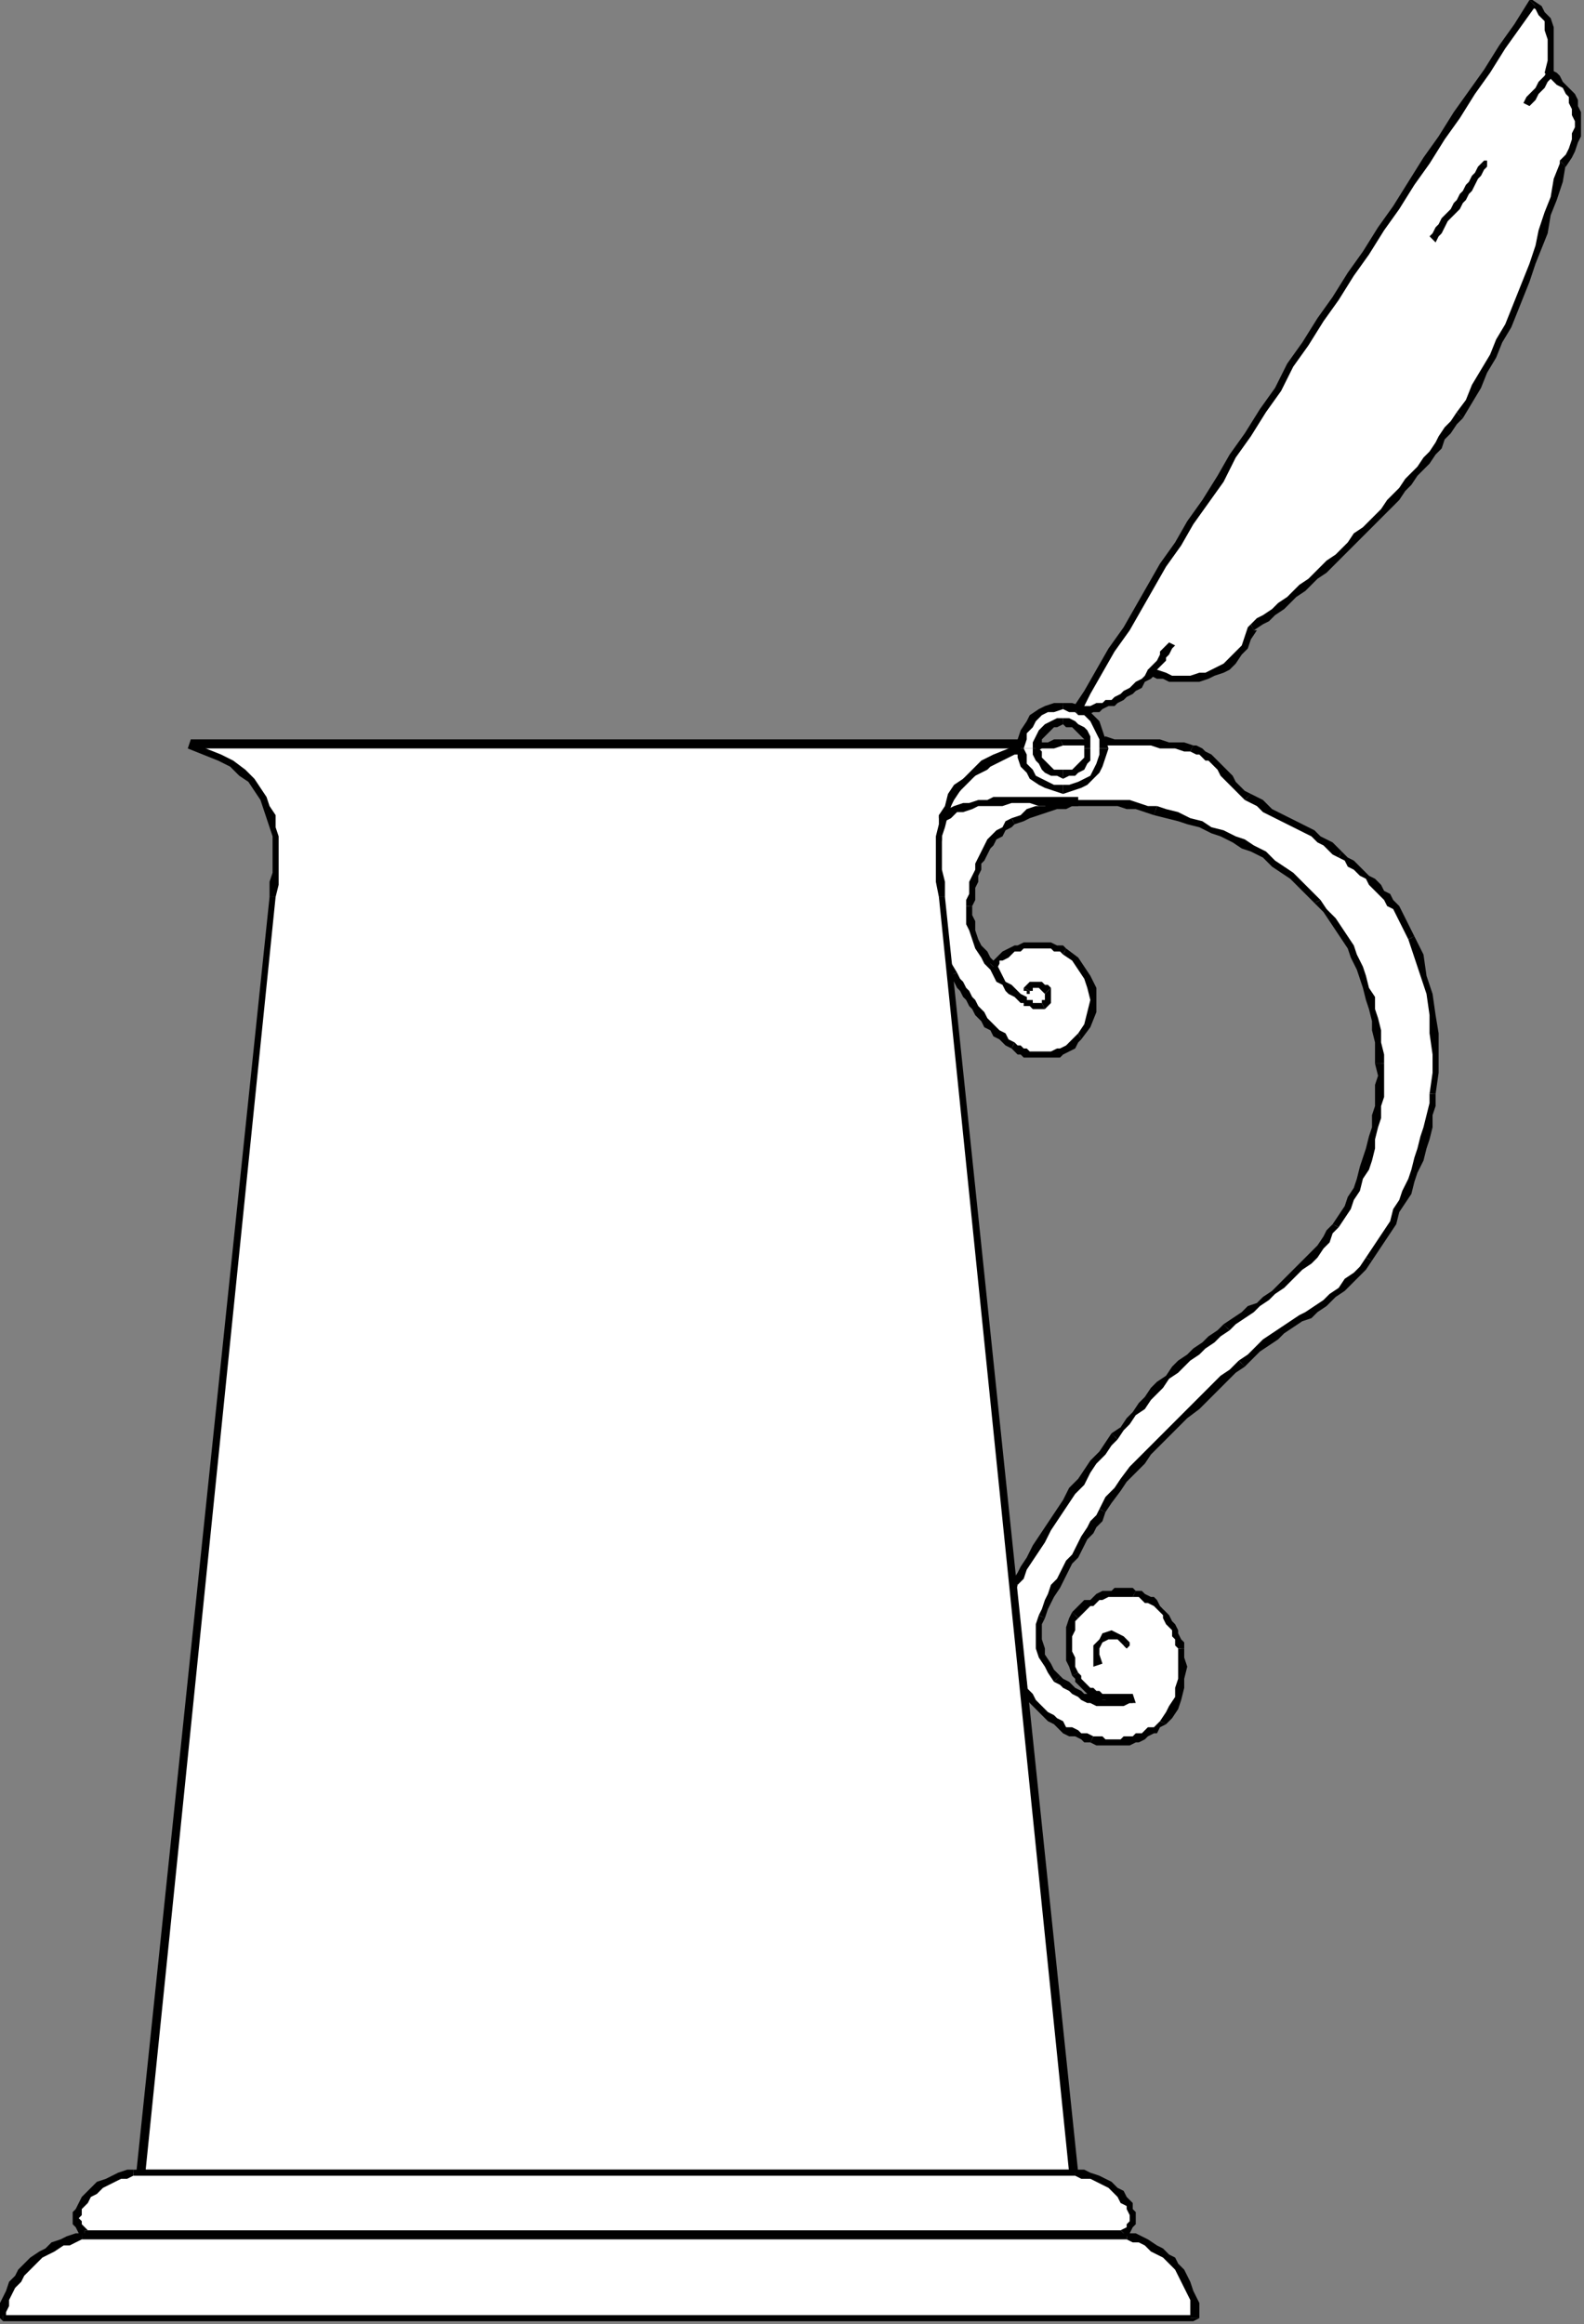 <?xml version="1.0" encoding="UTF-8" standalone="no"?>
<svg
   xmlns:dc="http://purl.org/dc/elements/1.1/"
   xmlns:cc="http://creativecommons.org/ns#"
   xmlns:rdf="http://www.w3.org/1999/02/22-rdf-syntax-ns#"
   xmlns:svg="http://www.w3.org/2000/svg"
   xmlns="http://www.w3.org/2000/svg"
   xmlns:sodipodi="http://sodipodi.sourceforge.net/DTD/sodipodi-0.dtd"
   xmlns:inkscape="http://www.inkscape.org/namespaces/inkscape"
   version="1.0"
   width="138.377mm"
   height="202.935mm"
   id="svg189"
   sodipodi:docname="HGLAS020.WMF">
  <rect width="100%" height="100%" fill="#808080" stroke="none"/>
  <sodipodi:namedview
     pagecolor="#ffffff"
     bordercolor="#666666"
     borderopacity="1"
     objecttolerance="10"
     gridtolerance="10"
     guidetolerance="10"
     inkscape:pageopacity="0"
     inkscape:pageshadow="2"
     inkscape:window-width="640"
     inkscape:window-height="480"
     id="namedview191" />
  <defs
     id="defs3">
    <pattern
       id="WMFhbasepattern"
       patternUnits="userSpaceOnUse"
       width="6"
       height="6"
       x="0"
       y="0" />
  </defs>
  <path
     style="fill:#ffffff;fill-rule:evenodd;fill-opacity:1;stroke:none;"
     d="  M 334,345   L 333,344   L 331,342   L 329,341   L 328,339   L 326,338   L 325,337   L 324,335   L 323,334   L 322,332   L 321,331   L 320,330   L 319,328   L 318,326   L 317,325   L 316,323   L 315,321   L 312,317   L 310,311   L 309,306   L 309,300   L 308,294   L 309,289   L 309,283   L 309,277   L 310,274   L 310,272   L 311,269   L 313,266   L 314,263   L 316,260   L 318,258   L 320,256   L 322,255   L 323,254   L 325,252   L 327,251   L 329,251   L 331,250   L 332,249   L 334,248   L 336,248   L 338,247   L 340,247   L 342,246   L 344,246   L 346,246   L 348,245   L 350,245   L 353,245   L 355,245   L 357,245   L 360,245   L 363,245   L 365,245   L 368,245   L 371,245   L 374,245   L 377,245   L 380,245   L 383,245   L 386,246   L 388,246   L 391,247   L 393,247   L 395,248   L 396,248   L 398,249   L 399,250   L 400,250   L 401,251   L 402,253   L 403,254   L 404,255   L 405,256   L 406,257   L 407,258   L 408,260   L 409,261   L 411,262   L 412,263   L 414,264   L 416,265   L 418,267   L 420,268   L 422,269   L 424,270   L 426,271   L 428,272   L 430,273   L 431,274   L 433,275   L 435,277   L 437,278   L 439,279   L 441,281   L 443,282   L 444,283   L 446,285   L 448,286   L 450,288   L 451,290   L 453,291   L 455,293   L 456,294   L 458,296   L 459,298   L 461,300   L 462,301   L 463,303   L 464,305   L 465,307   L 466,309   L 468,316   L 470,322   L 472,328   L 473,335   L 474,341   L 474,348   L 474,354   L 473,361   L 473,365   L 472,368   L 471,372   L 470,376   L 469,379   L 468,383   L 467,386   L 466,390   L 465,393   L 463,397   L 461,400   L 460,403   L 458,406   L 456,410   L 454,413   L 452,416   L 450,418   L 447,421   L 445,423   L 443,426   L 440,428   L 437,430   L 435,432   L 432,434   L 429,435   L 426,437   L 424,439   L 421,441   L 418,443   L 415,445   L 413,447   L 410,450   L 407,453   L 404,455   L 401,458   L 398,461   L 395,464   L 392,467   L 389,470   L 386,473   L 382,476   L 380,479   L 377,482   L 374,485   L 371,488   L 369,492   L 366,495   L 364,499   L 363,501   L 361,503   L 360,505   L 358,507   L 357,509   L 356,511   L 355,513   L 353,515   L 352,517   L 351,520   L 350,522   L 348,524   L 347,526   L 346,529   L 345,531   L 344,534   L 343,536   L 343,539   L 343,542   L 343,544   L 344,547   L 346,549   L 347,552   L 349,554   L 351,555   L 352,556   L 353,557   L 355,558   L 356,559   L 358,560   L 359,560   L 361,561   L 362,561   L 364,562   L 366,562   L 367,562   L 369,562   L 371,562   L 373,561   L 374,561   L 372,561   L 370,561   L 369,561   L 367,560   L 366,560   L 364,560   L 363,559   L 362,559   L 361,558   L 360,558   L 359,557   L 358,556   L 357,555   L 356,555   L 356,553   L 355,552   L 354,550   L 354,548   L 353,545   L 353,542   L 353,540   L 354,537   L 354,535   L 355,533   L 356,532   L 357,531   L 358,530   L 359,529   L 360,529   L 361,528   L 363,527   L 364,527   L 365,526   L 367,526   L 368,526   L 370,525   L 371,525   L 372,525   L 374,526   L 375,526   L 376,526   L 378,527   L 379,528   L 380,528   L 381,529   L 382,530   L 384,531   L 385,533   L 385,534   L 386,535   L 387,537   L 388,538   L 388,539   L 389,541   L 389,542   L 390,544   L 390,547   L 390,550   L 390,554   L 390,557   L 389,560   L 387,563   L 386,566   L 384,568   L 383,570   L 381,571   L 380,571   L 379,572   L 377,573   L 376,573   L 374,574   L 373,574   L 371,575   L 370,575   L 368,575   L 367,575   L 365,575   L 363,575   L 362,574   L 360,574   L 359,574   L 357,573   L 355,572   L 353,571   L 352,571   L 350,569   L 348,568   L 347,567   L 345,566   L 344,565   L 343,563   L 341,562   L 340,560   L 339,559   L 338,557   L 338,555   L 336,551   L 334,547   L 333,543   L 332,539   L 332,535   L 333,531   L 334,527   L 335,523   L 337,520   L 338,517   L 340,514   L 342,511   L 344,508   L 346,505   L 348,502   L 350,498   L 352,495   L 354,492   L 357,489   L 359,486   L 361,483   L 364,480   L 366,477   L 368,474   L 370,471   L 373,469   L 375,466   L 377,464   L 379,462   L 381,459   L 383,457   L 385,455   L 388,452   L 390,450   L 392,448   L 395,446   L 397,444   L 400,442   L 402,440   L 405,438   L 408,436   L 410,434   L 413,432   L 416,430   L 418,428   L 420,427   L 423,425   L 425,422   L 427,420   L 430,418   L 432,416   L 434,414   L 436,411   L 438,409   L 439,407   L 441,404   L 443,401   L 445,398   L 446,395   L 448,392   L 449,389   L 450,386   L 451,382   L 452,379   L 453,376   L 454,372   L 455,369   L 455,365   L 455,362   L 456,358   L 456,355   L 456,351   L 455,348   L 455,344   L 455,340   L 454,336   L 453,333   L 452,329   L 451,326   L 450,323   L 449,319   L 447,316   L 446,313   L 444,310   L 442,306   L 440,303   L 438,300   L 435,298   L 432,295   L 430,292   L 427,289   L 424,287   L 420,285   L 417,282   L 414,280   L 411,279   L 407,277   L 404,275   L 400,274   L 396,272   L 393,271   L 389,270   L 385,269   L 381,267   L 378,267   L 375,266   L 373,266   L 370,265   L 367,265   L 363,265   L 360,265   L 357,265   L 354,265   L 351,265   L 348,266   L 346,267   L 343,268   L 340,269   L 337,270   L 335,271   L 333,272   L 331,274   L 330,275   L 328,276   L 327,278   L 326,280   L 325,281   L 324,283   L 323,285   L 323,287   L 322,289   L 322,291   L 321,293   L 321,295   L 321,297   L 320,299   L 320,302   L 321,304   L 321,307   L 322,310   L 323,313   L 325,315   L 326,317   L 328,319   L 329,318   L 330,317   L 331,316   L 332,315   L 333,314   L 335,313   L 337,313   L 338,312   L 340,312   L 342,312   L 343,312   L 345,312   L 347,312   L 348,313   L 350,313   L 352,314   L 355,316   L 357,319   L 359,323   L 361,326   L 361,330   L 361,334   L 359,338   L 357,342   L 355,344   L 354,345   L 352,346   L 351,347   L 349,347   L 348,348   L 346,348   L 345,348   L 343,348   L 342,348   L 340,348   L 339,347   L 338,347   L 336,346   L 335,346   L 334,345  z "
     id="path5" />
  <path
     style="fill:#000000;fill-rule:evenodd;fill-opacity:1;stroke:none;"
     d="  M 313,322   L 313,322   L 315,324   L 316,326   L 317,327   L 318,329   L 319,330   L 320,332   L 321,333   L 322,335   L 323,336   L 324,337   L 325,339   L 327,340   L 328,342   L 330,343   L 332,345   L 334,346   L 335,344   L 333,343   L 332,341   L 330,340   L 328,338   L 327,337   L 326,336   L 325,334   L 324,333   L 323,332   L 322,330   L 321,329   L 320,327   L 319,326   L 318,324   L 317,323   L 316,321   L 316,321   L 313,322  z "
     id="path7" />
  <path
     style="fill:#000000;fill-rule:evenodd;fill-opacity:1;stroke:none;"
     d="  M 308,277   L 308,277   L 308,283   L 307,289   L 307,294   L 307,300   L 308,306   L 309,312   L 311,317   L 313,322   L 316,321   L 313,316   L 312,311   L 310,306   L 310,300   L 310,294   L 310,289   L 310,283   L 311,277   L 311,277   L 308,277  z "
     id="path9" />
  <path
     style="fill:#000000;fill-rule:evenodd;fill-opacity:1;stroke:none;"
     d="  M 319,255   L 319,255   L 317,257   L 315,260   L 313,262   L 312,265   L 310,268   L 309,271   L 309,274   L 308,277   L 311,277   L 311,275   L 312,272   L 313,269   L 314,266   L 315,263   L 317,261   L 319,259   L 321,257   L 321,257   L 319,255  z "
     id="path11" />
  <path
     style="fill:#000000;fill-rule:evenodd;fill-opacity:1;stroke:none;"
     d="  M 350,244   L 350,244   L 348,244   L 346,245   L 344,245   L 342,245   L 340,246   L 338,246   L 336,247   L 334,247   L 332,248   L 330,249   L 328,249   L 326,250   L 325,251   L 323,253   L 321,254   L 319,255   L 321,257   L 322,256   L 324,255   L 326,254   L 327,253   L 329,252   L 331,251   L 333,250   L 335,249   L 336,249   L 338,248   L 340,248   L 342,248   L 344,247   L 346,247   L 348,247   L 351,246   L 351,246   L 350,244  z "
     id="path13" />
  <path
     style="fill:#000000;fill-rule:evenodd;fill-opacity:1;stroke:none;"
     d="  M 394,246   L 394,246   L 391,245   L 388,245   L 386,245   L 383,244   L 380,244   L 377,244   L 374,244   L 371,244   L 368,244   L 365,243   L 363,244   L 360,244   L 357,244   L 355,244   L 352,244   L 350,244   L 351,246   L 353,246   L 355,246   L 357,246   L 360,246   L 363,246   L 365,246   L 368,246   L 371,246   L 374,246   L 377,246   L 380,246   L 383,247   L 385,247   L 388,247   L 391,248   L 393,248   L 393,248   L 394,246  z "
     id="path15" />
  <path
     style="fill:#000000;fill-rule:evenodd;fill-opacity:1;stroke:none;"
     d="  M 413,262   L 413,262   L 411,261   L 410,260   L 409,259   L 408,258   L 407,256   L 406,255   L 405,254   L 404,253   L 403,252   L 402,251   L 401,250   L 400,249   L 398,248   L 397,247   L 395,246   L 394,246   L 393,248   L 395,249   L 396,249   L 397,250   L 398,251   L 399,251   L 400,252   L 401,253   L 402,254   L 403,256   L 404,257   L 405,258   L 406,259   L 407,260   L 409,262   L 410,263   L 411,264   L 411,264   L 413,262  z "
     id="path17" />
  <path
     style="fill:#000000;fill-rule:evenodd;fill-opacity:1;stroke:none;"
     d="  M 443,281   L 443,281   L 442,280   L 440,278   L 438,277   L 436,276   L 434,274   L 432,273   L 430,272   L 428,271   L 426,270   L 424,269   L 422,268   L 420,267   L 419,266   L 417,264   L 415,263   L 413,262   L 411,264   L 413,265   L 415,266   L 417,268   L 419,269   L 421,270   L 423,271   L 425,272   L 427,273   L 429,274   L 431,275   L 433,276   L 435,278   L 437,279   L 438,280   L 440,282   L 442,283   L 442,283   L 443,281  z "
     id="path19" />
  <path
     style="fill:#000000;fill-rule:evenodd;fill-opacity:1;stroke:none;"
     d="  M 467,309   L 467,309   L 466,307   L 465,305   L 464,303   L 463,301   L 462,299   L 460,297   L 459,295   L 457,294   L 456,292   L 454,290   L 452,289   L 450,287   L 449,286   L 447,284   L 445,283   L 443,281   L 442,283   L 444,284   L 445,286   L 447,287   L 449,289   L 451,290   L 452,292   L 454,294   L 455,295   L 457,297   L 458,299   L 460,300   L 461,302   L 462,304   L 463,306   L 464,308   L 465,310   L 465,310   L 467,309  z "
     id="path21" />
  <path
     style="fill:#000000;fill-rule:evenodd;fill-opacity:1;stroke:none;"
     d="  M 474,361   L 474,361   L 475,354   L 475,348   L 475,341   L 474,335   L 473,328   L 471,322   L 470,315   L 467,309   L 465,310   L 467,316   L 469,322   L 471,328   L 472,335   L 472,341   L 473,348   L 473,354   L 472,361   L 472,361   L 474,361  z "
     id="path23" />
  <path
     style="fill:#000000;fill-rule:evenodd;fill-opacity:1;stroke:none;"
     d="  M 453,416   L 453,416   L 455,413   L 457,410   L 459,407   L 461,404   L 462,400   L 464,397   L 466,394   L 467,390   L 468,387   L 470,383   L 471,379   L 472,376   L 473,372   L 473,368   L 474,365   L 474,361   L 472,361   L 472,364   L 471,368   L 470,372   L 469,375   L 468,379   L 467,382   L 466,386   L 465,389   L 463,393   L 462,396   L 460,399   L 459,403   L 457,406   L 455,409   L 453,412   L 451,415   L 451,415   L 453,416  z "
     id="path25" />
  <path
     style="fill:#000000;fill-rule:evenodd;fill-opacity:1;stroke:none;"
     d="  M 411,451   L 411,451   L 414,448   L 416,446   L 419,444   L 422,442   L 424,440   L 427,438   L 430,436   L 433,435   L 435,433   L 438,431   L 441,428   L 444,426   L 446,424   L 448,422   L 451,419   L 453,416   L 451,415   L 449,418   L 447,420   L 444,422   L 442,425   L 439,427   L 437,429   L 434,431   L 431,433   L 429,434   L 426,436   L 423,438   L 420,440   L 417,442   L 415,444   L 412,447   L 409,449   L 409,449   L 411,451  z "
     id="path27" />
  <path
     style="fill:#000000;fill-rule:evenodd;fill-opacity:1;stroke:none;"
     d="  M 365,499   L 365,499   L 367,496   L 370,492   L 372,489   L 375,486   L 378,483   L 380,480   L 383,477   L 386,474   L 389,471   L 392,468   L 396,465   L 399,462   L 402,459   L 405,456   L 408,453   L 411,451   L 409,449   L 406,452   L 403,454   L 400,457   L 397,460   L 394,463   L 391,466   L 388,469   L 385,472   L 382,475   L 379,478   L 376,481   L 373,484   L 370,488   L 368,491   L 365,494   L 363,498   L 363,498   L 365,499  z "
     id="path29" />
  <path
     style="fill:#000000;fill-rule:evenodd;fill-opacity:1;stroke:none;"
     d="  M 345,534   L 345,534   L 346,531   L 347,529   L 348,527   L 350,524   L 351,522   L 352,520   L 353,518   L 354,516   L 356,514   L 357,512   L 358,510   L 359,508   L 361,506   L 362,504   L 364,502   L 365,499   L 363,498   L 362,500   L 360,502   L 359,504   L 357,507   L 356,509   L 355,511   L 354,513   L 352,515   L 351,517   L 350,519   L 349,521   L 347,523   L 346,526   L 345,528   L 344,531   L 343,533   L 343,533   L 345,534  z "
     id="path31" />
  <path
     style="fill:#000000;fill-rule:evenodd;fill-opacity:1;stroke:none;"
     d="  M 350,553   L 350,553   L 348,551   L 347,549   L 345,546   L 345,544   L 344,541   L 344,539   L 344,536   L 345,534   L 343,533   L 342,536   L 342,539   L 342,542   L 342,544   L 343,547   L 345,550   L 346,552   L 348,555   L 348,555   L 350,553  z "
     id="path33" />
  <path
     style="fill:#000000;fill-rule:evenodd;fill-opacity:1;stroke:none;"
     d="  M 374,562   L 374,559   L 372,560   L 371,560   L 369,561   L 367,561   L 366,561   L 364,561   L 363,560   L 361,560   L 360,559   L 358,559   L 357,558   L 355,557   L 354,556   L 353,555   L 351,554   L 350,553   L 348,555   L 350,556   L 351,557   L 353,558   L 354,559   L 356,560   L 357,561   L 359,562   L 360,562   L 362,563   L 364,563   L 366,563   L 367,563   L 369,563   L 371,563   L 373,562   L 375,562   L 374,559   L 374,562  z "
     id="path35" />
  <path
     style="fill:#000000;fill-rule:evenodd;fill-opacity:1;stroke:none;"
     d="  M 354,553   L 354,553   L 355,554   L 355,555   L 356,556   L 357,557   L 358,558   L 359,559   L 360,560   L 361,560   L 363,561   L 364,561   L 365,561   L 367,562   L 369,562   L 370,562   L 372,562   L 374,562   L 374,559   L 372,559   L 370,559   L 369,559   L 367,559   L 366,559   L 364,559   L 363,558   L 362,558   L 361,557   L 360,557   L 359,556   L 359,556   L 358,555   L 357,554   L 357,553   L 356,552   L 356,552   L 354,553  z "
     id="path37" />
  <path
     style="fill:#000000;fill-rule:evenodd;fill-opacity:1;stroke:none;"
     d="  M 354,532   L 354,532   L 353,534   L 352,537   L 352,540   L 352,542   L 352,545   L 352,548   L 353,550   L 354,553   L 356,552   L 355,550   L 355,547   L 354,545   L 354,542   L 354,540   L 355,538   L 355,535   L 356,534   L 356,534   L 354,532  z "
     id="path39" />
  <path
     style="fill:#000000;fill-rule:evenodd;fill-opacity:1;stroke:none;"
     d="  M 375,525   L 375,525   L 374,524   L 372,524   L 371,524   L 370,524   L 368,524   L 367,525   L 365,525   L 364,525   L 362,526   L 361,527   L 360,528   L 358,528   L 357,529   L 356,530   L 355,531   L 354,532   L 356,534   L 357,533   L 358,532   L 359,531   L 360,530   L 361,530   L 362,529   L 363,528   L 364,528   L 366,527   L 367,527   L 368,527   L 370,527   L 371,527   L 372,527   L 373,527   L 374,527   L 374,527   L 375,525  z "
     id="path41" />
  <path
     style="fill:#000000;fill-rule:evenodd;fill-opacity:1;stroke:none;"
     d="  M 391,544   L 391,544   L 391,542   L 390,541   L 389,539   L 389,538   L 388,536   L 387,535   L 386,533   L 385,532   L 384,531   L 383,530   L 382,528   L 381,527   L 380,527   L 378,526   L 377,525   L 375,525   L 374,527   L 376,527   L 377,528   L 378,529   L 379,529   L 381,530   L 382,531   L 383,532   L 384,533   L 384,534   L 385,536   L 386,537   L 387,538   L 387,540   L 388,541   L 388,543   L 389,544   L 389,544   L 391,544  z "
     id="path43" />
  <path
     style="fill:#000000;fill-rule:evenodd;fill-opacity:1;stroke:none;"
     d="  M 385,569   L 385,569   L 387,567   L 389,564   L 390,561   L 391,557   L 391,554   L 392,550   L 391,547   L 391,544   L 389,544   L 389,547   L 389,550   L 389,554   L 388,557   L 388,560   L 386,563   L 385,565   L 383,568   L 383,568   L 385,569  z "
     id="path45" />
  <path
     style="fill:#000000;fill-rule:evenodd;fill-opacity:1;stroke:none;"
     d="  M 360,575   L 360,575   L 362,576   L 363,576   L 365,576   L 367,576   L 368,576   L 370,576   L 372,576   L 373,576   L 375,575   L 376,575   L 378,574   L 379,573   L 381,572   L 382,572   L 383,570   L 385,569   L 383,568   L 382,569   L 381,570   L 379,570   L 378,571   L 377,572   L 375,572   L 374,573   L 373,573   L 371,573   L 370,574   L 368,574   L 367,574   L 365,574   L 364,573   L 362,573   L 361,573   L 361,573   L 360,575  z "
     id="path47" />
  <path
     style="fill:#000000;fill-rule:evenodd;fill-opacity:1;stroke:none;"
     d="  M 336,556   L 336,556   L 337,558   L 338,559   L 339,561   L 340,562   L 342,564   L 343,565   L 345,567   L 346,568   L 348,569   L 349,570   L 351,572   L 353,573   L 355,573   L 357,574   L 358,575   L 360,575   L 361,573   L 359,572   L 357,572   L 356,571   L 354,570   L 352,570   L 351,568   L 349,567   L 348,566   L 346,565   L 345,564   L 343,562   L 342,561   L 341,559   L 340,558   L 339,557   L 339,555   L 339,555   L 336,556  z "
     id="path49" />
  <path
     style="fill:#000000;fill-rule:evenodd;fill-opacity:1;stroke:none;"
     d="  M 334,522   L 334,522   L 332,527   L 331,531   L 331,535   L 331,539   L 332,543   L 333,547   L 335,552   L 336,556   L 339,555   L 337,551   L 335,547   L 334,543   L 334,539   L 333,535   L 334,531   L 335,527   L 336,523   L 336,523   L 334,522  z "
     id="path51" />
  <path
     style="fill:#000000;fill-rule:evenodd;fill-opacity:1;stroke:none;"
     d="  M 367,473   L 367,473   L 365,476   L 363,479   L 360,482   L 358,485   L 356,488   L 353,491   L 351,495   L 349,498   L 347,501   L 345,504   L 343,507   L 341,510   L 339,514   L 337,517   L 336,519   L 334,522   L 336,523   L 338,521   L 339,518   L 341,515   L 343,512   L 345,509   L 347,505   L 349,502   L 351,499   L 353,496   L 355,493   L 358,490   L 360,486   L 362,483   L 365,480   L 367,477   L 369,475   L 369,475   L 367,473  z "
     id="path53" />
  <path
     style="fill:#000000;fill-rule:evenodd;fill-opacity:1;stroke:none;"
     d="  M 404,437   L 404,437   L 402,439   L 399,441   L 397,443   L 394,445   L 392,447   L 389,449   L 387,451   L 385,454   L 382,456   L 380,458   L 378,461   L 376,463   L 374,466   L 372,468   L 370,471   L 367,473   L 369,475   L 371,472   L 373,470   L 375,467   L 378,465   L 380,462   L 382,460   L 384,458   L 386,455   L 389,453   L 391,451   L 393,449   L 396,447   L 398,445   L 401,443   L 403,441   L 406,439   L 406,439   L 404,437  z "
     id="path55" />
  <path
     style="fill:#000000;fill-rule:evenodd;fill-opacity:1;stroke:none;"
     d="  M 440,404   L 440,404   L 438,406   L 437,408   L 435,411   L 433,413   L 431,415   L 429,417   L 427,419   L 424,422   L 422,424   L 420,426   L 417,428   L 415,430   L 412,431   L 410,433   L 407,435   L 404,437   L 406,439   L 408,437   L 411,435   L 414,433   L 416,431   L 419,429   L 421,427   L 424,425   L 426,423   L 428,421   L 430,419   L 433,417   L 435,415   L 437,412   L 439,410   L 440,407   L 442,405   L 442,405   L 440,404  z "
     id="path57" />
  <path
     style="fill:#000000;fill-rule:evenodd;fill-opacity:1;stroke:none;"
     d="  M 454,351   L 454,351   L 455,355   L 454,358   L 454,362   L 454,365   L 453,368   L 453,372   L 452,375   L 451,379   L 450,382   L 449,385   L 448,389   L 447,392   L 445,395   L 444,398   L 442,401   L 440,404   L 442,405   L 444,402   L 446,399   L 447,396   L 449,393   L 450,389   L 452,386   L 453,383   L 454,379   L 454,376   L 455,372   L 456,369   L 456,365   L 457,362   L 457,358   L 457,355   L 457,351   L 457,351   L 454,351  z "
     id="path59" />
  <path
     style="fill:#000000;fill-rule:evenodd;fill-opacity:1;stroke:none;"
     d="  M 434,298   L 434,298   L 437,301   L 439,304   L 441,307   L 443,310   L 445,313   L 446,316   L 448,320   L 449,323   L 450,326   L 451,330   L 452,333   L 453,337   L 453,340   L 454,344   L 454,348   L 454,351   L 457,351   L 457,348   L 456,344   L 456,340   L 455,336   L 454,333   L 454,329   L 452,326   L 451,322   L 450,319   L 448,315   L 447,312   L 445,309   L 443,306   L 441,303   L 438,300   L 436,297   L 436,297   L 434,298  z "
     id="path61" />
  <path
     style="fill:#000000;fill-rule:evenodd;fill-opacity:1;stroke:none;"
     d="  M 381,269   L 381,269   L 385,270   L 389,271   L 392,272   L 396,273   L 400,275   L 403,276   L 407,278   L 410,280   L 413,281   L 417,283   L 420,286   L 423,288   L 426,290   L 429,293   L 431,295   L 434,298   L 436,297   L 433,294   L 430,291   L 427,288   L 424,286   L 421,284   L 418,281   L 414,279   L 411,277   L 408,276   L 404,274   L 400,273   L 397,271   L 393,270   L 389,268   L 385,267   L 382,266   L 382,266   L 381,269  z "
     id="path63" />
  <path
     style="fill:#000000;fill-rule:evenodd;fill-opacity:1;stroke:none;"
     d="  M 335,272   L 335,272   L 338,271   L 340,270   L 343,269   L 346,268   L 349,267   L 352,267   L 354,266   L 357,266   L 360,266   L 363,266   L 366,266   L 369,266   L 372,267   L 375,267   L 378,268   L 381,269   L 382,266   L 379,266   L 376,265   L 373,264   L 370,264   L 367,264   L 363,264   L 360,264   L 357,264   L 354,264   L 351,264   L 348,265   L 345,266   L 342,266   L 339,267   L 337,269   L 334,270   L 334,270   L 335,272  z "
     id="path65" />
  <path
     style="fill:#000000;fill-rule:evenodd;fill-opacity:1;stroke:none;"
     d="  M 321,299   L 321,299   L 322,297   L 322,295   L 322,293   L 323,291   L 323,289   L 324,287   L 324,285   L 325,284   L 326,282   L 327,280   L 328,279   L 329,277   L 331,276   L 332,274   L 334,273   L 335,272   L 334,270   L 332,271   L 331,273   L 329,274   L 327,276   L 326,277   L 325,279   L 324,281   L 323,283   L 322,285   L 322,287   L 321,289   L 320,291   L 320,293   L 320,295   L 319,297   L 319,299   L 319,299   L 321,299  z "
     id="path67" />
  <path
     style="fill:#000000;fill-rule:evenodd;fill-opacity:1;stroke:none;"
     d="  M 327,318   L 329,318   L 327,316   L 326,314   L 324,312   L 323,310   L 322,307   L 322,304   L 321,302   L 321,299   L 319,299   L 319,302   L 319,305   L 320,307   L 321,310   L 322,313   L 324,316   L 325,318   L 327,320   L 329,320   L 327,318  z "
     id="path69" />
  <path
     style="fill:#000000;fill-rule:evenodd;fill-opacity:1;stroke:none;"
     d="  M 352,313   L 352,313   L 351,312   L 349,312   L 347,311   L 345,311   L 343,311   L 342,311   L 340,311   L 338,311   L 336,312   L 335,312   L 333,313   L 331,314   L 330,315   L 329,316   L 328,317   L 327,318   L 329,320   L 330,318   L 330,317   L 331,317   L 333,316   L 334,315   L 335,314   L 337,314   L 338,313   L 340,313   L 342,313   L 343,313   L 345,313   L 347,313   L 348,314   L 350,314   L 351,315   L 351,315   L 352,313  z "
     id="path71" />
  <path
     style="fill:#000000;fill-rule:evenodd;fill-opacity:1;stroke:none;"
     d="  M 357,343   L 357,343   L 360,339   L 362,334   L 362,330   L 362,326   L 360,322   L 358,319   L 356,316   L 352,313   L 351,315   L 354,317   L 356,320   L 358,323   L 359,326   L 360,330   L 359,334   L 358,338   L 356,341   L 356,341   L 357,343  z "
     id="path73" />
  <path
     style="fill:#000000;fill-rule:evenodd;fill-opacity:1;stroke:none;"
     d="  M 334,346   L 334,346   L 335,347   L 336,348   L 337,348   L 338,349   L 340,349   L 341,349   L 343,349   L 345,349   L 346,349   L 348,349   L 350,349   L 351,348   L 353,347   L 355,346   L 356,344   L 357,343   L 356,341   L 354,343   L 353,344   L 352,345   L 350,346   L 349,346   L 347,347   L 346,347   L 345,347   L 343,347   L 342,347   L 340,347   L 339,346   L 338,346   L 337,345   L 336,345   L 335,344   L 335,344   L 334,346  z "
     id="path75" />
  <path
     style="fill:#000000;fill-rule:evenodd;fill-opacity:1;stroke:none;"
     d="  M 338,326   L 338,326   L 338,327   L 338,327   L 339,327   L 339,328   L 339,328   L 340,328   L 340,327   L 338,326  z "
     id="path77" />
  <path
     style="fill:#000000;fill-rule:evenodd;fill-opacity:1;stroke:none;"
     d="  M 347,326   L 347,326   L 346,325   L 345,325   L 344,324   L 343,324   L 342,324   L 340,324   L 339,325   L 338,326   L 340,327   L 341,327   L 341,326   L 342,326   L 342,326   L 343,326   L 344,327   L 344,327   L 345,328   L 345,328   L 347,326  z "
     id="path79" />
  <path
     style="fill:#000000;fill-rule:evenodd;fill-opacity:1;stroke:none;"
     d="  M 345,333   L 345,333   L 346,332   L 346,332   L 347,331   L 347,330   L 347,329   L 347,328   L 347,327   L 347,326   L 345,328   L 345,328   L 345,328   L 345,329   L 345,329   L 345,330   L 344,330   L 344,331   L 344,331   L 344,331   L 345,333  z "
     id="path81" />
  <path
     style="fill:#000000;fill-rule:evenodd;fill-opacity:1;stroke:none;"
     d="  M 337,331   L 338,331   L 338,332   L 339,332   L 340,332   L 341,333   L 342,333   L 343,333   L 344,333   L 345,333   L 344,331   L 343,331   L 343,331   L 342,331   L 341,331   L 341,330   L 340,330   L 339,330   L 339,329   L 339,329   L 337,331  z "
     id="path83" />
  <path
     style="fill:#000000;fill-rule:evenodd;fill-opacity:1;stroke:none;"
     d="  M 327,320   L 328,322   L 329,324   L 331,325   L 332,327   L 333,328   L 335,329   L 336,330   L 337,331   L 339,329   L 337,328   L 336,327   L 335,326   L 334,325   L 332,324   L 331,322   L 330,320   L 329,318   L 327,320  z "
     id="path85" />
  <path
     style="fill:#000000;fill-rule:evenodd;fill-opacity:1;stroke:none;"
     d="  M 339,330   L 339,329   L 338,329   L 338,329   L 338,329   L 337,330   L 337,330   L 337,330   L 337,331   L 339,330  z "
     id="path87" />
  <path
     style="fill:#000000;fill-rule:evenodd;fill-opacity:1;stroke:none;"
     d="  M 371,543   L 371,543   L 372,544   L 372,544   L 373,543   L 373,543   L 373,543   L 373,542   L 373,542   L 371,543  z "
     id="path89" />
  <path
     style="fill:#000000;fill-rule:evenodd;fill-opacity:1;stroke:none;"
     d="  M 364,549   L 363,546   L 363,544   L 364,542   L 366,541   L 367,541   L 369,541   L 370,542   L 371,543   L 373,542   L 371,540   L 369,539   L 367,538   L 364,539   L 363,541   L 361,543   L 361,546   L 361,550   L 364,549  z "
     id="path91" />
  <path
     style="fill:#000000;fill-rule:evenodd;fill-opacity:1;stroke:none;"
     d="  M 371,543   L 371,543   L 371,543   L 372,544   L 372,544   L 373,543   L 373,543   L 373,543   L 373,542   L 371,543  z "
     id="path93" />
  <path
     style="fill:#ffffff;fill-rule:evenodd;fill-opacity:1;stroke:none;"
     d="  M 354,717   L 311,296   L 311,291   L 310,287   L 310,283   L 310,280   L 310,276   L 311,272   L 312,269   L 313,266   L 314,263   L 316,260   L 318,257   L 321,255   L 325,252   L 329,250   L 333,248   L 338,245   L 63,245   L 68,248   L 73,250   L 76,252   L 80,255   L 83,258   L 85,260   L 87,263   L 88,266   L 89,270   L 90,273   L 91,276   L 91,280   L 91,284   L 91,288   L 90,292   L 90,296   L 47,717   L 354,717  z "
     id="path95" />
  <path
     style="fill:#000000;fill-rule:evenodd;fill-opacity:1;stroke:none;"
     d="  M 310,296   L 310,296   L 353,717   L 356,717   L 312,296   L 312,296   L 310,296  z "
     id="path97" />
  <path
     style="fill:#000000;fill-rule:evenodd;fill-opacity:1;stroke:none;"
     d="  M 338,247   L 338,244   L 333,247   L 328,249   L 324,251   L 321,254   L 318,257   L 315,259   L 313,262   L 312,266   L 310,269   L 310,272   L 309,276   L 309,280   L 309,283   L 309,287   L 309,291   L 310,296   L 312,296   L 312,291   L 311,287   L 311,283   L 311,280   L 311,276   L 312,273   L 313,269   L 314,266   L 315,264   L 317,261   L 319,258   L 322,256   L 325,253   L 329,251   L 334,249   L 339,247   L 338,244   L 338,247  z "
     id="path99" />
  <path
     style="fill:#000000;fill-rule:evenodd;fill-opacity:1;stroke:none;"
     d="  M 63,244   L 63,247   L 338,247   L 338,244   L 63,244   L 62,247   L 63,244  z "
     id="path101" />
  <path
     style="fill:#000000;fill-rule:evenodd;fill-opacity:1;stroke:none;"
     d="  M 91,296   L 91,296   L 92,292   L 92,288   L 92,284   L 92,280   L 92,276   L 91,273   L 91,269   L 89,266   L 88,263   L 86,260   L 84,257   L 81,254   L 77,251   L 73,249   L 68,247   L 63,244   L 62,247   L 67,249   L 72,251   L 76,253   L 79,256   L 82,258   L 84,261   L 86,264   L 87,267   L 88,270   L 89,273   L 90,276   L 90,280   L 90,284   L 90,288   L 89,291   L 89,296   L 89,296   L 91,296  z "
     id="path103" />
  <path
     style="fill:#000000;fill-rule:evenodd;fill-opacity:1;stroke:none;"
     d="  M 47,716   L 48,717   L 91,296   L 89,296   L 45,717   L 47,718   L 47,716  z "
     id="path105" />
  <path
     style="fill:#000000;fill-rule:evenodd;fill-opacity:1;stroke:none;"
     d="  M 353,717   L 354,716   L 47,716   L 47,718   L 354,718   L 356,717   L 353,717  z "
     id="path107" />
  <path
     style="fill:#ffffff;fill-rule:evenodd;fill-opacity:1;stroke:none;"
     d="  M 371,737   L 373,736   L 373,735   L 374,734   L 374,732   L 374,731   L 373,729   L 373,727   L 371,726   L 370,724   L 368,723   L 366,721   L 364,720   L 362,719   L 360,718   L 357,718   L 355,717   L 44,717   L 42,718   L 40,718   L 37,719   L 35,720   L 33,721   L 31,723   L 30,724   L 28,726   L 27,727   L 26,729   L 26,731   L 25,732   L 26,734   L 26,735   L 27,736   L 28,737   L 371,737  z "
     id="path109" />
  <path
     style="fill:#000000;fill-rule:evenodd;fill-opacity:1;stroke:none;"
     d="  M 355,718   L 355,718   L 357,719   L 360,719   L 362,720   L 364,721   L 366,722   L 368,724   L 369,725   L 370,727   L 372,728   L 372,729   L 373,731   L 373,732   L 373,733   L 372,734   L 372,735   L 370,736   L 372,738   L 373,737   L 374,735   L 375,734   L 375,732   L 375,730   L 374,729   L 374,727   L 372,725   L 371,723   L 369,722   L 367,720   L 365,719   L 363,718   L 360,717   L 358,716   L 355,716   L 355,716   L 355,718  z "
     id="path111" />
  <path
     style="fill:#000000;fill-rule:evenodd;fill-opacity:1;stroke:none;"
     d="  M 44,718   L 44,718   L 355,718   L 355,716   L 44,716   L 44,716   L 44,718  z "
     id="path113" />
  <path
     style="fill:#000000;fill-rule:evenodd;fill-opacity:1;stroke:none;"
     d="  M 28,736   L 29,736   L 28,735   L 27,734   L 27,733   L 26,732   L 27,731   L 27,729   L 28,728   L 29,727   L 30,725   L 32,724   L 34,722   L 36,721   L 38,720   L 40,719   L 42,719   L 44,718   L 44,716   L 42,716   L 39,717   L 37,718   L 35,719   L 32,720   L 30,722   L 29,723   L 27,725   L 26,727   L 25,729   L 24,730   L 24,732   L 24,734   L 25,735   L 26,737   L 28,738   L 28,738   L 28,736  z "
     id="path115" />
  <path
     style="fill:#000000;fill-rule:evenodd;fill-opacity:1;stroke:none;"
     d="  M 370,736   L 371,736   L 28,736   L 28,738   L 371,738   L 372,738   L 370,736  z "
     id="path117" />
  <path
     style="fill:#ffffff;fill-rule:evenodd;fill-opacity:1;stroke:none;"
     d="  M 394,765   L 395,763   L 394,760   L 394,758   L 393,756   L 392,754   L 391,752   L 390,750   L 388,748   L 387,746   L 385,744   L 383,743   L 381,742   L 379,740   L 377,739   L 374,739   L 372,738   L 27,738   L 25,739   L 23,739   L 20,740   L 18,742   L 16,743   L 13,744   L 11,746   L 9,748   L 7,750   L 6,752   L 4,754   L 3,756   L 2,758   L 1,760   L 1,763   L 1,765   L 394,765  z "
     id="path119" />
  <path
     style="fill:#000000;fill-rule:evenodd;fill-opacity:1;stroke:none;"
     d="  M 372,739   L 372,739   L 374,740   L 376,740   L 378,741   L 380,743   L 382,744   L 384,745   L 386,747   L 388,749   L 389,751   L 390,753   L 391,755   L 392,757   L 393,759   L 393,761   L 393,763   L 393,765   L 396,765   L 396,763   L 396,760   L 395,758   L 394,756   L 393,753   L 392,751   L 391,749   L 389,747   L 388,745   L 386,744   L 384,742   L 382,741   L 379,739   L 377,738   L 375,737   L 372,737   L 372,737   L 372,739  z "
     id="path121" />
  <path
     style="fill:#000000;fill-rule:evenodd;fill-opacity:1;stroke:none;"
     d="  M 27,739   L 27,739   L 372,739   L 372,737   L 27,737   L 27,737   L 27,739  z "
     id="path123" />
  <path
     style="fill:#000000;fill-rule:evenodd;fill-opacity:1;stroke:none;"
     d="  M 1,764   L 2,765   L 2,763   L 3,761   L 3,759   L 4,757   L 5,755   L 7,753   L 8,751   L 10,749   L 12,747   L 14,745   L 16,744   L 18,743   L 21,741   L 23,741   L 25,740   L 27,739   L 27,737   L 25,737   L 22,738   L 20,739   L 17,740   L 15,742   L 13,743   L 10,745   L 8,747   L 6,749   L 5,751   L 3,753   L 2,756   L 1,758   L 0,760   L 0,763   L 0,765   L 1,766   L 1,764  z "
     id="path125" />
  <path
     style="fill:#000000;fill-rule:evenodd;fill-opacity:1;stroke:none;"
     d="  M 393,765   L 394,764   L 1,764   L 1,766   L 394,766   L 396,765   L 393,765  z "
     id="path127" />
  <path
     style="fill:#ffffff;fill-rule:evenodd;fill-opacity:1;stroke:none;"
     d="  M 337,247   L 337,247   L 338,244   L 338,241   L 340,239   L 341,237   L 343,235   L 346,234   L 348,233   L 351,233   L 354,233   L 356,234   L 358,235   L 360,237   L 362,239   L 363,241   L 364,244   L 364,247   L 364,247   L 359,247   L 359,245   L 359,243   L 358,242   L 357,241   L 356,240   L 354,239   L 353,238   L 351,238   L 349,238   L 347,239   L 346,240   L 345,241   L 344,242   L 343,243   L 342,245   L 342,247   L 342,247   L 337,247  z "
     id="path129" />
  <path
     style="fill:#ffffff;fill-rule:evenodd;fill-opacity:1;stroke:none;"
     d="  M 337,247   L 338,249   L 338,252   L 340,254   L 341,256   L 343,258   L 346,259   L 348,260   L 351,260   L 354,260   L 356,259   L 358,258   L 360,256   L 362,254   L 363,252   L 364,249   L 364,247   L 359,247   L 359,247   L 359,249   L 359,250   L 358,252   L 357,253   L 356,254   L 354,255   L 353,255   L 351,255   L 349,255   L 347,255   L 346,254   L 345,253   L 344,252   L 343,250   L 342,249   L 342,247   L 337,247  z "
     id="path131" />
  <path
     style="fill:#000000;fill-rule:evenodd;fill-opacity:1;stroke:none;"
     d="  M 360,247   L 360,247   L 360,245   L 360,243   L 359,241   L 358,240   L 356,239   L 355,238   L 353,237   L 351,237   L 351,239   L 352,240   L 354,240   L 355,241   L 356,242   L 357,243   L 358,244   L 358,245   L 358,247   L 358,247   L 360,247  z "
     id="path133" />
  <path
     style="fill:#000000;fill-rule:evenodd;fill-opacity:1;stroke:none;"
     d="  M 351,257   L 351,257   L 353,256   L 355,256   L 356,255   L 358,254   L 359,252   L 360,251   L 360,249   L 360,247   L 358,247   L 358,248   L 358,250   L 357,251   L 356,252   L 355,253   L 354,254   L 352,254   L 351,254   L 351,254   L 351,257  z "
     id="path135" />
  <path
     style="fill:#000000;fill-rule:evenodd;fill-opacity:1;stroke:none;"
     d="  M 341,247   L 341,247   L 341,249   L 342,251   L 343,252   L 344,254   L 345,255   L 347,256   L 349,256   L 351,257   L 351,254   L 349,254   L 348,254   L 347,253   L 346,252   L 345,251   L 344,250   L 344,248   L 343,247   L 343,247   L 341,247  z "
     id="path137" />
  <path
     style="fill:#000000;fill-rule:evenodd;fill-opacity:1;stroke:none;"
     d="  M 351,237   L 351,237   L 349,237   L 347,238   L 345,239   L 344,240   L 343,241   L 342,243   L 341,245   L 341,247   L 343,247   L 344,245   L 344,244   L 345,243   L 346,242   L 347,241   L 348,240   L 349,240   L 351,239   L 351,239   L 351,237  z "
     id="path139" />
  <path
     style="fill:#000000;fill-rule:evenodd;fill-opacity:1;stroke:none;"
     d="  M 366,247   L 366,247   L 365,244   L 364,241   L 363,238   L 361,236   L 359,234   L 357,233   L 354,232   L 351,232   L 351,234   L 353,235   L 356,235   L 358,236   L 360,238   L 361,240   L 362,242   L 363,244   L 363,247   L 363,247   L 366,247  z "
     id="path141" />
  <path
     style="fill:#000000;fill-rule:evenodd;fill-opacity:1;stroke:none;"
     d="  M 351,262   L 351,262   L 354,261   L 357,260   L 359,259   L 361,257   L 363,255   L 364,253   L 365,250   L 366,247   L 363,247   L 363,249   L 362,252   L 361,254   L 360,256   L 358,257   L 356,258   L 353,259   L 351,259   L 351,259   L 351,262  z "
     id="path143" />
  <path
     style="fill:#000000;fill-rule:evenodd;fill-opacity:1;stroke:none;"
     d="  M 336,247   L 336,247   L 336,250   L 337,253   L 339,255   L 340,257   L 343,259   L 345,260   L 348,261   L 351,262   L 351,259   L 348,259   L 346,258   L 344,257   L 342,256   L 341,254   L 339,252   L 339,249   L 338,247   L 338,247   L 336,247  z "
     id="path145" />
  <path
     style="fill:#000000;fill-rule:evenodd;fill-opacity:1;stroke:none;"
     d="  M 351,232   L 351,232   L 348,232   L 345,233   L 343,234   L 340,236   L 339,238   L 337,241   L 336,244   L 336,247   L 338,247   L 339,244   L 339,242   L 341,240   L 342,238   L 344,236   L 346,235   L 348,235   L 351,234   L 351,234   L 351,232  z "
     id="path147" />
  <path
     style="fill:#ffffff;fill-rule:evenodd;fill-opacity:1;stroke:none;"
     d="  M 506,1   L 501,8   L 496,16   L 491,23   L 486,31   L 481,38   L 476,46   L 471,53   L 466,61   L 461,68   L 456,76   L 451,83   L 446,91   L 441,98   L 436,106   L 431,113   L 426,121   L 422,128   L 417,136   L 412,143   L 407,150   L 403,158   L 398,165   L 393,172   L 389,180   L 384,187   L 380,194   L 376,201   L 372,208   L 367,215   L 363,221   L 359,228   L 355,235   L 357,235   L 359,234   L 361,234   L 362,234   L 364,233   L 366,232   L 367,232   L 369,231   L 370,230   L 372,229   L 373,228   L 375,227   L 376,226   L 377,225   L 379,223   L 380,222   L 382,223   L 384,223   L 387,224   L 389,224   L 391,224   L 394,224   L 396,224   L 398,223   L 401,222   L 403,221   L 405,220   L 407,218   L 409,216   L 411,213   L 412,211   L 413,207   L 416,205   L 418,204   L 421,202   L 423,200   L 425,198   L 428,196   L 430,194   L 432,192   L 435,190   L 437,188   L 439,186   L 442,184   L 444,182   L 446,179   L 448,177   L 450,175   L 453,173   L 455,171   L 457,168   L 459,166   L 461,164   L 463,161   L 465,159   L 467,157   L 469,154   L 471,152   L 473,150   L 475,147   L 476,145   L 478,142   L 480,140   L 482,137   L 485,132   L 488,128   L 490,123   L 493,118   L 495,113   L 498,108   L 500,103   L 502,97   L 504,92   L 506,87   L 508,82   L 510,76   L 511,71   L 513,65   L 514,60   L 516,54   L 518,52   L 519,49   L 520,47   L 520,44   L 521,42   L 521,40   L 521,38   L 520,36   L 519,34   L 519,32   L 518,30   L 517,29   L 515,27   L 514,26   L 513,25   L 512,24   L 512,20   L 512,16   L 512,13   L 512,9   L 511,7   L 509,4   L 508,3   L 506,1  z "
     id="path149" />
  <path
     style="fill:#000000;fill-rule:evenodd;fill-opacity:1;stroke:none;"
     d="  M 355,234   L 357,235   L 360,229   L 364,222   L 368,215   L 373,208   L 377,201   L 381,194   L 385,187   L 390,180   L 394,173   L 399,166   L 404,159   L 408,151   L 413,144   L 418,136   L 423,129   L 427,121   L 432,114   L 437,106   L 442,99   L 447,91   L 452,84   L 457,76   L 462,69   L 467,61   L 472,54   L 477,46   L 482,39   L 487,31   L 492,24   L 497,16   L 502,9   L 507,2   L 505,0   L 500,8   L 495,15   L 490,23   L 485,30   L 480,37   L 475,45   L 470,52   L 465,60   L 460,68   L 455,75   L 450,83   L 445,90   L 440,98   L 435,105   L 430,113   L 425,120   L 421,128   L 416,135   L 411,143   L 406,150   L 402,157   L 397,165   L 392,172   L 388,179   L 383,186   L 379,193   L 375,200   L 371,207   L 366,214   L 362,221   L 358,228   L 354,234   L 356,236   L 355,234  z "
     id="path151" />
  <path
     style="fill:#000000;fill-rule:evenodd;fill-opacity:1;stroke:none;"
     d="  M 381,221   L 379,221   L 378,223   L 377,224   L 375,225   L 374,226   L 373,227   L 371,228   L 370,229   L 368,230   L 367,231   L 365,231   L 364,232   L 362,232   L 360,233   L 359,233   L 357,233   L 355,234   L 356,236   L 357,236   L 359,236   L 361,235   L 363,235   L 364,234   L 366,233   L 368,233   L 369,232   L 371,231   L 372,230   L 374,229   L 375,228   L 377,227   L 378,225   L 380,224   L 381,223   L 380,223   L 381,221  z "
     id="path153" />
  <path
     style="fill:#000000;fill-rule:evenodd;fill-opacity:1;stroke:none;"
     d="  M 413,206   L 412,207   L 411,210   L 410,213   L 408,215   L 406,217   L 404,219   L 402,220   L 400,221   L 398,222   L 396,222   L 393,223   L 391,223   L 389,223   L 387,223   L 385,222   L 382,221   L 381,221   L 380,223   L 382,224   L 384,224   L 386,225   L 389,225   L 391,225   L 394,225   L 396,225   L 399,224   L 401,223   L 404,222   L 406,221   L 408,219   L 410,216   L 412,214   L 413,211   L 415,208   L 414,208   L 413,206  z "
     id="path155" />
  <path
     style="fill:#000000;fill-rule:evenodd;fill-opacity:1;stroke:none;"
     d="  M 481,136   L 481,136   L 479,139   L 477,141   L 475,144   L 474,146   L 472,149   L 470,151   L 468,154   L 466,156   L 464,158   L 462,161   L 460,163   L 458,165   L 456,168   L 454,170   L 452,172   L 450,174   L 447,176   L 445,179   L 443,181   L 441,183   L 438,185   L 436,187   L 434,189   L 432,191   L 429,193   L 427,195   L 425,197   L 422,199   L 420,201   L 417,203   L 415,204   L 413,206   L 414,208   L 417,206   L 419,205   L 421,203   L 424,201   L 426,199   L 428,197   L 431,195   L 433,193   L 435,191   L 438,189   L 440,187   L 442,185   L 445,182   L 447,180   L 449,178   L 451,176   L 453,174   L 456,171   L 458,169   L 460,167   L 462,165   L 464,162   L 466,160   L 468,157   L 470,155   L 472,153   L 474,150   L 476,148   L 477,145   L 479,143   L 481,140   L 483,138   L 483,138   L 481,136  z "
     id="path157" />
  <path
     style="fill:#000000;fill-rule:evenodd;fill-opacity:1;stroke:none;"
     d="  M 515,53   L 515,54   L 513,59   L 512,65   L 510,70   L 508,76   L 507,81   L 505,87   L 503,92   L 501,97   L 499,102   L 497,107   L 494,112   L 492,117   L 489,122   L 486,127   L 484,132   L 481,136   L 483,138   L 486,133   L 489,128   L 491,123   L 494,118   L 496,113   L 499,108   L 501,103   L 503,98   L 505,93   L 507,87   L 509,82   L 511,77   L 512,71   L 514,66   L 516,60   L 517,54   L 517,55   L 515,53  z "
     id="path159" />
  <path
     style="fill:#000000;fill-rule:evenodd;fill-opacity:1;stroke:none;"
     d="  M 510,24   L 511,25   L 512,26   L 513,27   L 514,28   L 516,29   L 517,31   L 518,32   L 518,34   L 519,36   L 519,38   L 520,40   L 520,42   L 519,44   L 519,46   L 518,49   L 517,51   L 515,53   L 517,55   L 519,52   L 520,50   L 521,47   L 522,45   L 522,42   L 522,40   L 522,37   L 521,35   L 521,33   L 520,31   L 519,30   L 517,28   L 516,27   L 515,25   L 514,24   L 512,23   L 513,24   L 510,24  z "
     id="path161" />
  <path
     style="fill:#000000;fill-rule:evenodd;fill-opacity:1;stroke:none;"
     d="  M 507,2   L 505,2   L 507,3   L 508,5   L 510,7   L 510,10   L 511,13   L 511,16   L 511,20   L 510,24   L 513,24   L 513,20   L 513,16   L 513,12   L 513,9   L 512,6   L 510,4   L 509,2   L 506,0   L 505,0   L 507,2  z "
     id="path163" />
  <path
     style="fill:#000000;fill-rule:evenodd;fill-opacity:1;stroke:none;"
     d="  M 513,25   L 513,24   L 513,24   L 513,24   L 512,23   L 512,23   L 511,23   L 511,23   L 511,23   L 513,25  z "
     id="path165" />
  <path
     style="fill:#000000;fill-rule:evenodd;fill-opacity:1;stroke:none;"
     d="  M 505,35   L 506,34   L 507,33   L 508,31   L 509,30   L 510,29   L 511,27   L 512,26   L 513,25   L 511,23   L 510,25   L 509,26   L 508,27   L 507,29   L 506,30   L 505,31   L 504,32   L 503,34   L 505,35  z "
     id="path167" />
  <path
     style="fill:#000000;fill-rule:evenodd;fill-opacity:1;stroke:none;"
     d="  M 511,23   L 510,24   L 510,24   L 511,25   L 511,25   L 511,25   L 512,25   L 512,25   L 513,25   L 511,23  z "
     id="path169" />
  <path
     style="fill:#000000;fill-rule:evenodd;fill-opacity:1;stroke:none;"
     d="  M 491,55   L 491,54   L 491,54   L 491,54   L 491,53   L 490,53   L 490,53   L 490,53   L 489,54   L 491,55  z "
     id="path171" />
  <path
     style="fill:#000000;fill-rule:evenodd;fill-opacity:1;stroke:none;"
     d="  M 474,80   L 475,78   L 476,77   L 477,75   L 478,73   L 479,72   L 481,70   L 482,69   L 483,67   L 484,66   L 485,64   L 486,63   L 487,61   L 488,59   L 489,58   L 490,56   L 491,55   L 489,54   L 488,55   L 487,57   L 486,58   L 485,60   L 484,61   L 483,63   L 482,64   L 481,66   L 480,67   L 479,69   L 478,70   L 476,72   L 475,74   L 474,75   L 473,77   L 472,78   L 474,80  z "
     id="path173" />
  <path
     style="fill:#000000;fill-rule:evenodd;fill-opacity:1;stroke:none;"
     d="  M 489,54   L 489,54   L 489,54   L 489,55   L 490,55   L 490,55   L 491,55   L 491,55   L 491,55   L 489,54  z "
     id="path175" />
  <path
     style="fill:#000000;fill-rule:evenodd;fill-opacity:1;stroke:none;"
     d="  M 379,221   L 379,222   L 379,222   L 379,223   L 379,223   L 380,223   L 380,223   L 381,223   L 381,223   L 379,221  z "
     id="path177" />
  <path
     style="fill:#000000;fill-rule:evenodd;fill-opacity:1;stroke:none;"
     d="  M 386,212   L 385,213   L 384,214   L 383,215   L 383,216   L 382,218   L 381,219   L 380,220   L 379,221   L 381,223   L 382,221   L 383,220   L 384,219   L 385,218   L 385,217   L 386,216   L 387,214   L 388,213   L 386,212  z "
     id="path179" />
  <path
     style="fill:#000000;fill-rule:evenodd;fill-opacity:1;stroke:none;"
     d="  M 381,223   L 381,222   L 381,222   L 381,221   L 381,221   L 380,221   L 380,221   L 379,221   L 379,221   L 381,223  z "
     id="path181" />
  <path
     style="fill:#000000;fill-rule:evenodd;fill-opacity:1;stroke:none;"
     d="  M 310,269   L 310,270   L 310,270   L 311,271   L 312,271   L 310,269  z "
     id="path183" />
  <path
     style="fill:#000000;fill-rule:evenodd;fill-opacity:1;stroke:none;"
     d="  M 356,263   L 353,263   L 350,263   L 346,263   L 343,263   L 340,263   L 337,263   L 334,263   L 331,263   L 328,263   L 326,264   L 323,264   L 320,265   L 318,265   L 315,266   L 313,267   L 310,269   L 312,271   L 314,270   L 316,268   L 318,268   L 321,267   L 323,266   L 326,266   L 329,266   L 331,266   L 334,265   L 337,265   L 340,265   L 343,266   L 346,266   L 350,266   L 353,266   L 356,266   L 356,263  z "
     id="path185" />
  <path
     style="fill:#000000;fill-rule:evenodd;fill-opacity:1;stroke:none;"
     d="  M 311,271   L 312,271   L 312,270   L 312,269   L 311,269   L 311,271  z "
     id="path187" />
</svg>
